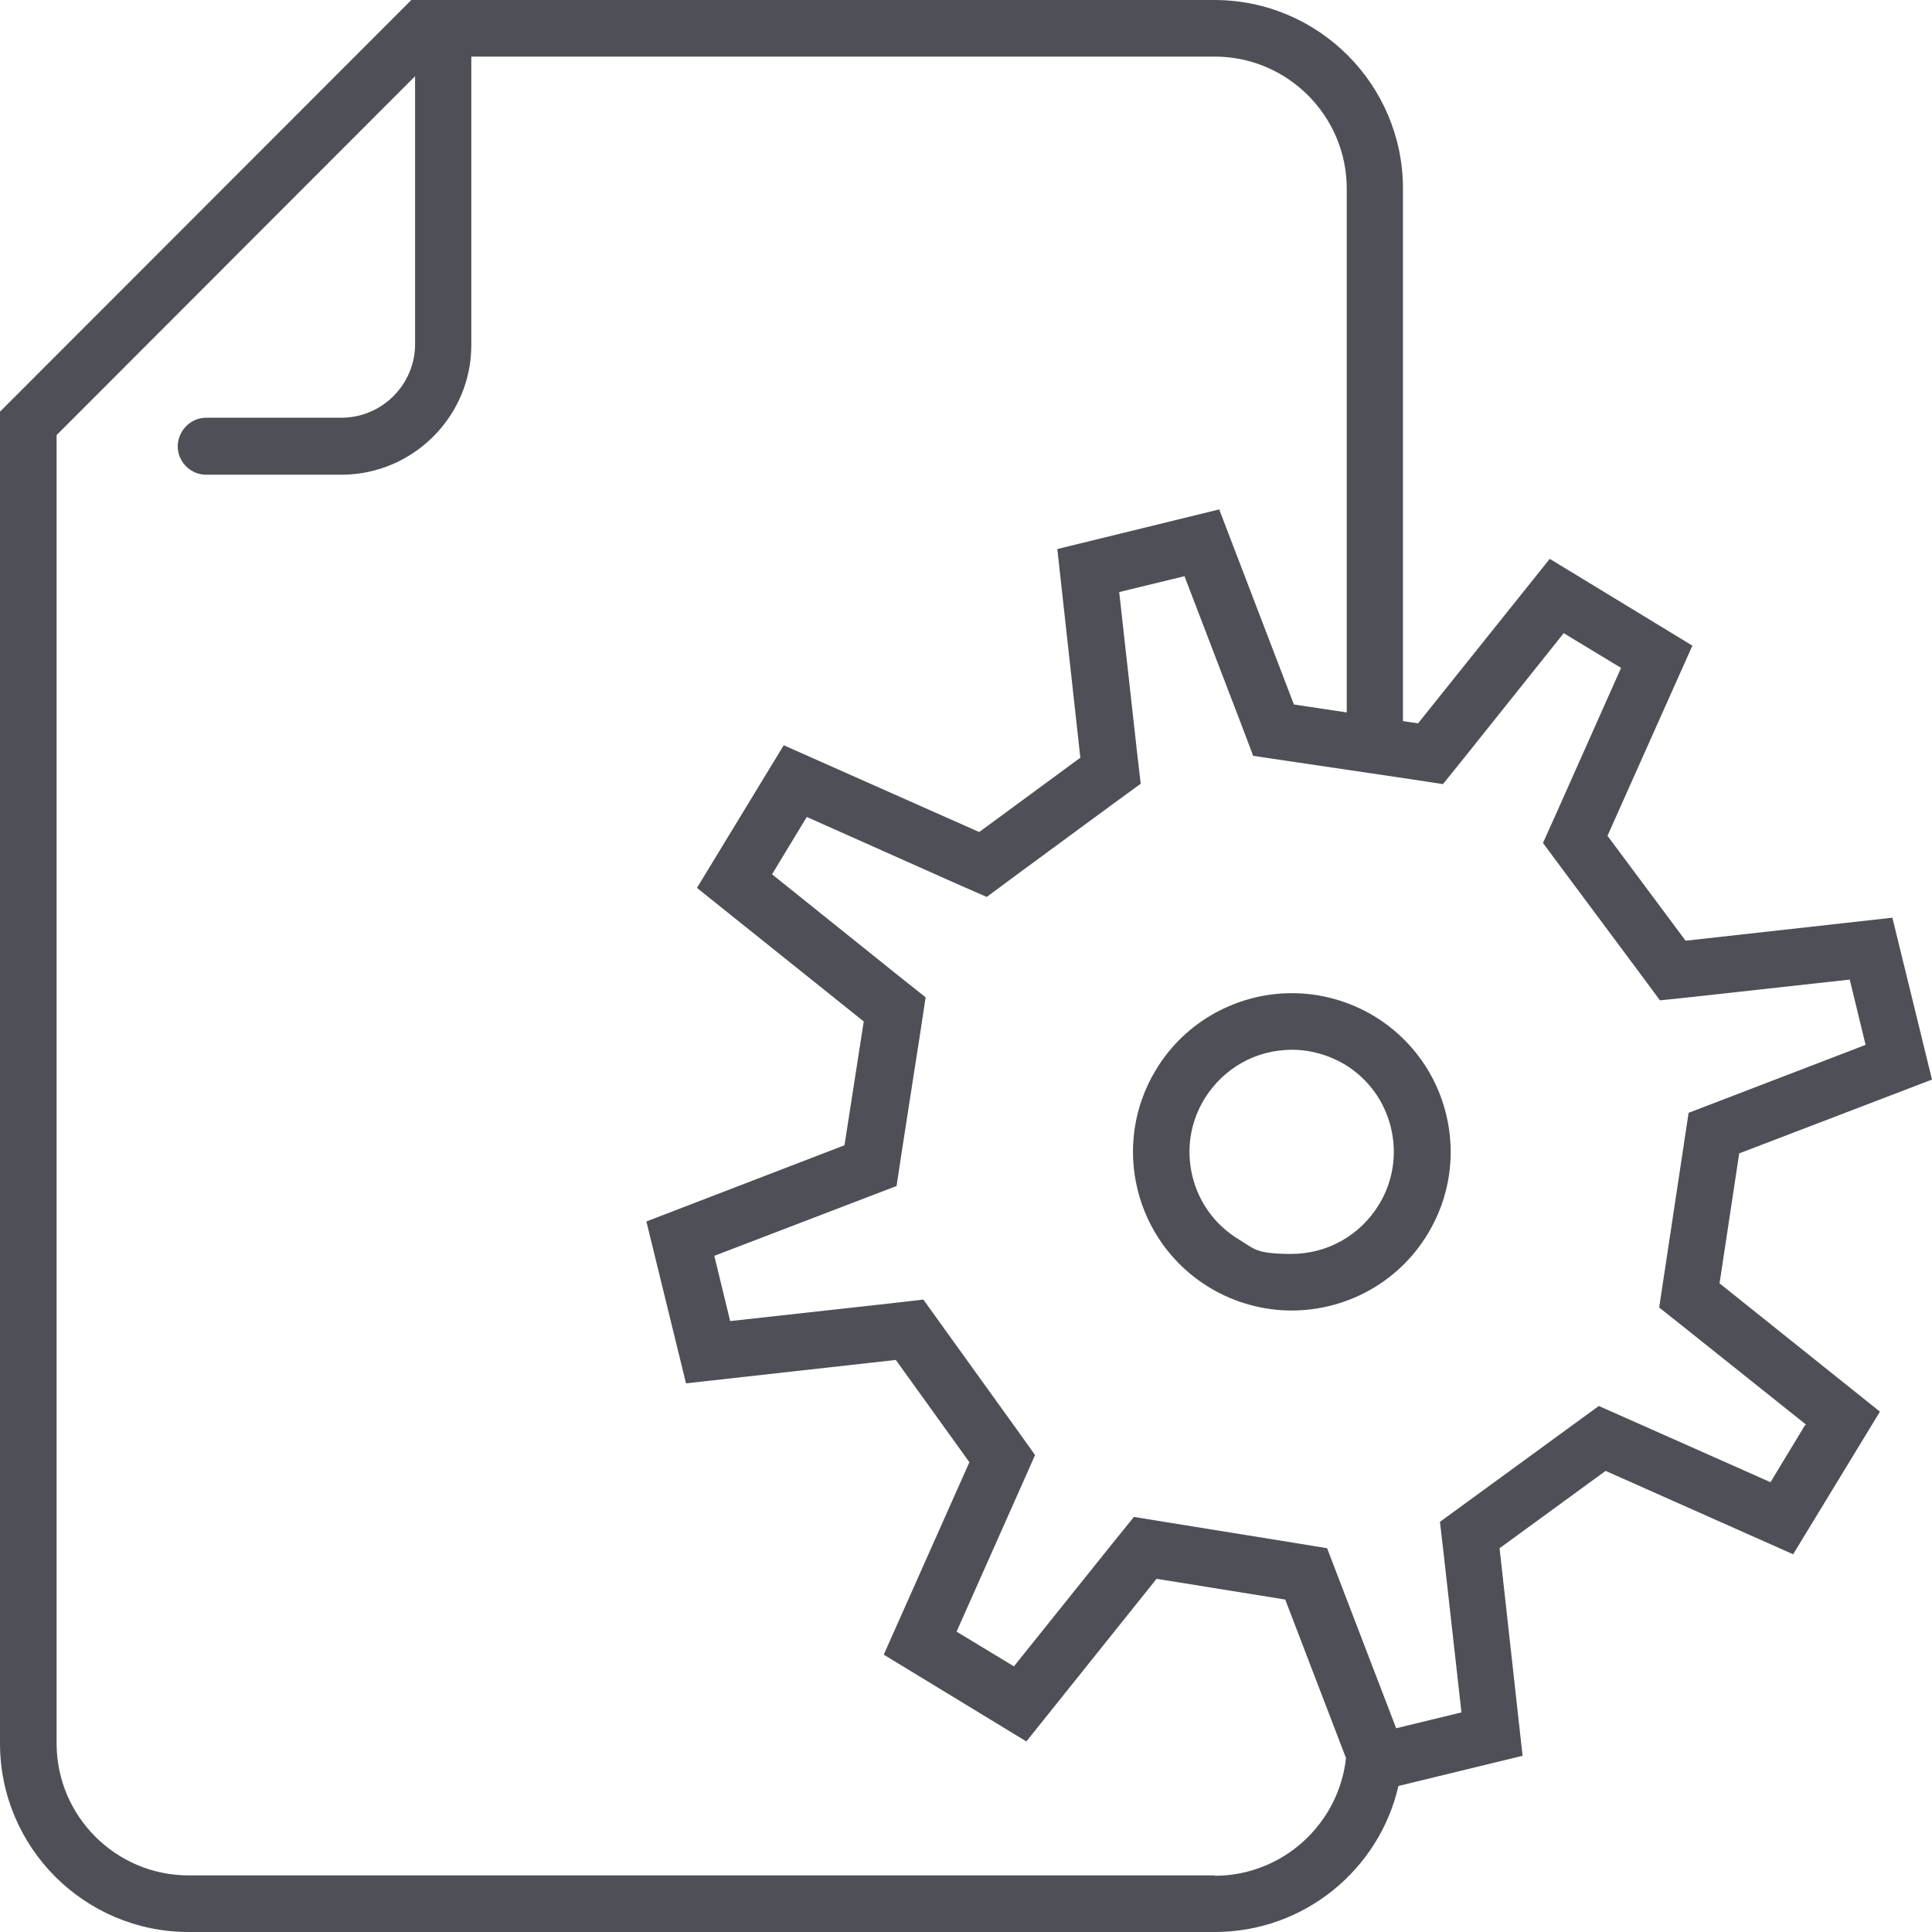 <?xml version="1.0" encoding="UTF-8"?>
<svg xmlns="http://www.w3.org/2000/svg" id="Ebene_1" version="1.1" viewBox="0 0 512 512">
  <defs>
    <style>
      .st0 {
        fill: #4f4f58;
      }
    </style>
  </defs>
  <path class="st0" d="M460.8,305.7l51.2-19.6-10.5-42.9-54.8,6.1-20.7-27.8,22.5-50.4-37.8-23-34.9,43.6-4-.6V50c0-27.6-22.4-50-50-50H109L0,109.1v352.9c0,27.6,22.4,50,50,50h271.9c23.7,0,43.6-16.5,48.7-38.7l32.9-8-6.1-55,28.1-20.5,49.7,22.1,23-37.8-42.5-34,5.2-34.4ZM321.9,497H50c-19.3,0-35-15.7-35-35V115.3L110,20.2v71.2c-.1,10.6-8.8,19.2-19.3,19.3h-36.1c-4.1,0-7.5,3.5-7.5,7.6,0,4.1,3.4,7.5,7.5,7.5h36.1c18.8-.1,34.2-15.5,34.2-34.3V15h197c19.3,0,35,15.7,35,35v138.8l-14-2.1-19.8-51.7-42.9,10.5,6.1,55.3-26.8,19.7-51.8-23-23,37.8,44.2,35.4-5.1,32.8-52.5,20.2,10.5,42.9,55.6-6.2,19.5,27.1-22.7,51,37.8,23,34.5-43.1,34.1,5.5,16.1,42c-1.9,17.5-16.8,31.2-34.8,31.2ZM478.4,377.6l-9.2,15.2-37.6-16.7-7.9-3.5-7,5.1-28.1,20.5-7,5.1,1,8.6,4.7,41.9-17.3,4.2-15.2-39.6-3.1-8.1-8.5-1.4-34.1-5.5-8.6-1.4-5.5,6.8-26.3,32.8-15.2-9.2,17.3-38.9,3.5-7.9-5-7-19.5-27.1-5.1-7.1-8.7,1-42.5,4.7-4.2-17.3,40.2-15.4,8.1-3.1,1.3-8.6,5.1-32.8,1.3-8.6-6.8-5.4-33.9-27.2,9.2-15.2,39.7,17.7,8,3.5,7-5.2,26.8-19.7,7-5.1-1-8.6-4.7-42.2,17.3-4.2,15.1,39.4,3.1,8.2,8.7,1.3,33.1,4.9,8.5,1.3,5.4-6.7,26.6-33.3,15.2,9.2-17.1,38.4-3.6,8,5.2,7,20.7,27.8,5.1,6.9,8.6-.9,41.7-4.6,4.2,17.3-38.8,14.9-8.1,3.1-1.3,8.6-5.2,34.4-1.3,8.6,6.8,5.4,32.2,25.7Z"></path>
  <path class="st0" d="M364.2,269.3c-6.8-4.1-14.4-6.1-21.8-6.1v15c4.9,0,9.8,1.4,14,3.9,6.2,3.8,10.5,9.7,12.2,16.7,1.7,7,.6,14.3-3.2,20.5-5,8.1-13.6,13-23.2,13s-9.8-1.4-14-3.9c-6.2-3.8-10.5-9.7-12.2-16.7-1.7-7-.6-14.3,3.2-20.5,5-8.1,13.6-13,23.2-13v-15s0,0,0,0c-14.2,0-28.1,7.2-36,20.2-12.1,19.8-5.8,45.7,14.1,57.8,6.8,4.1,14.4,6.1,21.8,6.1,14.2,0,28.1-7.2,36-20.2,12.1-19.8,5.8-45.7-14.1-57.8Z"></path>
  <polygon class="st0" points="342.4 263.2 342.4 263.2 342.4 263.2 342.4 263.2"></polygon>
</svg>
